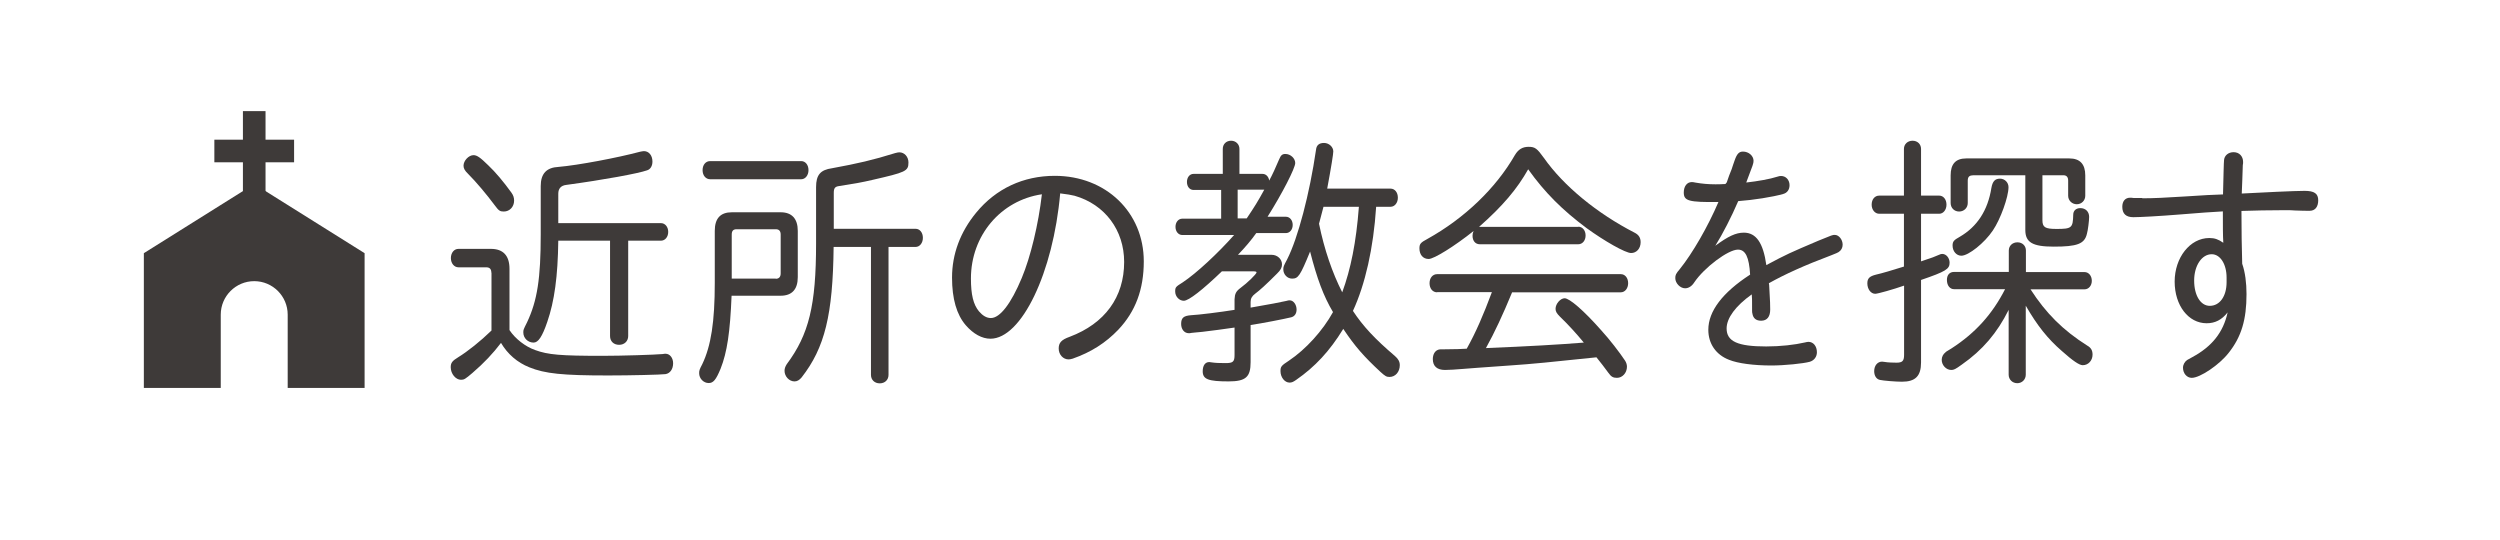<?xml version="1.0" encoding="UTF-8"?> <!-- Generator: Adobe Illustrator 25.4.1, SVG Export Plug-In . SVG Version: 6.00 Build 0) --> <svg xmlns="http://www.w3.org/2000/svg" xmlns:xlink="http://www.w3.org/1999/xlink" version="1.1" id="レイヤー_1" x="0px" y="0px" viewBox="0 0 168.06 36.29" style="enable-background:new 0 0 168.06 36.29;" xml:space="preserve"> <style type="text/css"> .st0{fill:#3E3A39;} </style> <g> <g> <path class="st0" d="M33.03,18.33c0-0.25-0.12-0.36-0.34-0.36h-1.87c-0.29,0-0.51-0.27-0.51-0.62s0.21-0.62,0.51-0.62H33 c0.82,0,1.25,0.45,1.25,1.34v4.12c0.39,0.59,1.07,1.11,1.72,1.34c0.87,0.32,1.72,0.39,4.52,0.39c1.31,0,3.51-0.07,4.07-0.12 c0.08-0.02,0.13-0.02,0.18-0.02c0.3,0,0.51,0.29,0.51,0.64c0,0.39-0.2,0.68-0.51,0.73c-0.28,0.04-2.38,0.09-3.86,0.09 c-3.07,0-4.24-0.12-5.3-0.55c-0.8-0.32-1.46-0.89-1.9-1.64c-0.54,0.71-1.13,1.34-1.92,2.02c-0.48,0.41-0.56,0.46-0.77,0.46 c-0.36,0-0.69-0.41-0.69-0.84c0-0.3,0.1-0.43,0.51-0.68c0.62-0.38,1.49-1.07,2.23-1.79V18.33z M32.82,11.11 c0.49,0.46,1.04,1.12,1.56,1.84c0.13,0.18,0.18,0.34,0.18,0.54c0,0.41-0.3,0.73-0.69,0.73c-0.26,0-0.34-0.05-0.62-0.43 c-0.53-0.71-1.23-1.55-1.79-2.11c-0.21-0.2-0.3-0.36-0.3-0.54c0-0.34,0.35-0.71,0.67-0.71C32.06,10.43,32.28,10.58,32.82,11.11z M37.53,16.18c-0.03,2.41-0.26,4.07-0.74,5.46c-0.34,1-0.61,1.39-0.92,1.39c-0.38,0-0.69-0.3-0.69-0.68c0-0.18,0-0.18,0.25-0.68 c0.69-1.46,0.92-2.95,0.92-5.91v-3.25c0-0.84,0.39-1.25,1.2-1.29c1.3-0.11,3.99-0.62,5.48-1.02c0.12-0.02,0.18-0.04,0.26-0.04 c0.33,0,0.57,0.29,0.57,0.7c0,0.29-0.13,0.52-0.36,0.59c-0.59,0.21-2.92,0.64-5.43,0.98c-0.36,0.04-0.54,0.25-0.54,0.59V15h6.9 c0.28,0,0.49,0.25,0.49,0.59c0,0.34-0.21,0.59-0.49,0.59h-2.2v6.41c0,0.34-0.25,0.59-0.61,0.59s-0.61-0.23-0.61-0.59v-6.41H37.53z "></path> <path class="st0" d="M49.18,19.88c-0.1,2.46-0.3,3.8-0.74,4.91c-0.31,0.75-0.49,0.96-0.8,0.96c-0.34,0-0.64-0.3-0.64-0.66 c0-0.18,0.02-0.25,0.21-0.61c0.59-1.23,0.84-2.86,0.84-5.46v-3.5c0-0.84,0.38-1.25,1.15-1.25h3.28c0.75,0,1.15,0.43,1.15,1.25 v3.11c0,0.82-0.39,1.25-1.15,1.25H49.18z M53.86,10.83c0.28,0,0.49,0.25,0.49,0.61c0,0.34-0.21,0.61-0.49,0.61h-6.12 c-0.29,0-0.51-0.25-0.51-0.61c0-0.36,0.21-0.61,0.51-0.61H53.86z M52.15,18.74c0.21,0,0.33-0.12,0.33-0.36v-2.61 c0-0.23-0.1-0.36-0.33-0.36h-2.63c-0.23,0-0.33,0.11-0.33,0.36v2.96H52.15z M56.04,16.59c-0.05,4.57-0.59,6.78-2.15,8.78 c-0.15,0.18-0.3,0.27-0.48,0.27c-0.36,0-0.67-0.34-0.67-0.71c0-0.16,0.05-0.29,0.15-0.45c1.49-2,1.97-3.95,1.97-8.12v-3.78 c0-0.82,0.29-1.16,1.07-1.27c1.74-0.32,2.74-0.55,4.25-1.02c0.16-0.04,0.21-0.05,0.28-0.05c0.34,0,0.61,0.3,0.61,0.68 c0,0.59-0.18,0.66-2.45,1.18c-0.69,0.16-1.08,0.23-2.23,0.41c-0.26,0.04-0.34,0.14-0.34,0.46v2.41h5.5c0.28,0,0.49,0.25,0.49,0.61 c0,0.34-0.21,0.61-0.49,0.61h-1.82v8.6c0,0.34-0.25,0.57-0.59,0.57s-0.59-0.23-0.59-0.57v-8.6H56.04z"></path> <path class="st0" d="M66.58,22.77c-0.56,0-1.15-0.32-1.66-0.91c-0.61-0.71-0.92-1.77-0.92-3.2c0-1.59,0.56-3.07,1.62-4.36 c1.33-1.62,3.17-2.48,5.29-2.48c3.43,0,5.98,2.45,5.98,5.75c0,1.89-0.56,3.37-1.71,4.59c-0.85,0.89-1.84,1.52-3.07,1.95 c-0.15,0.04-0.2,0.05-0.28,0.05c-0.36,0-0.66-0.32-0.66-0.73c0-0.39,0.18-0.59,0.74-0.79c2.36-0.89,3.66-2.66,3.66-5.03 c0-2.14-1.3-3.87-3.33-4.45c-0.3-0.07-0.43-0.09-0.97-0.16C70.8,18.33,68.67,22.77,66.58,22.77z M65.27,18.72 c0,1.09,0.16,1.75,0.54,2.21c0.25,0.29,0.51,0.45,0.8,0.45c0.61,0,1.35-0.95,2.08-2.7c0.59-1.41,1.12-3.61,1.35-5.62 C67.27,13.47,65.27,15.84,65.27,18.72z"></path> <path class="st0" d="M82.2,10.01c0-0.32,0.23-0.55,0.56-0.55c0.31,0,0.56,0.23,0.56,0.55v1.68h1.56c0.23,0,0.41,0.2,0.44,0.45 c0.2-0.36,0.46-0.93,0.66-1.41c0.12-0.29,0.21-0.38,0.43-0.38c0.34,0,0.66,0.29,0.66,0.61c0,0.34-0.87,2.04-1.86,3.61h1.23 c0.26,0,0.46,0.23,0.46,0.55c0,0.32-0.2,0.55-0.46,0.55h-1.99c-0.34,0.48-0.74,0.95-1.23,1.46h2.27c0.38,0,0.69,0.29,0.69,0.64 c0,0.21-0.08,0.38-0.33,0.62c-0.79,0.79-1.15,1.11-1.48,1.36c-0.21,0.16-0.3,0.32-0.3,0.55v0.38c1.35-0.23,1.99-0.36,2.4-0.45 c0.13-0.04,0.16-0.04,0.23-0.04c0.25,0,0.46,0.29,0.46,0.62c0,0.27-0.13,0.46-0.36,0.52c-0.49,0.12-1.99,0.41-2.73,0.52v2.5 c0,1-0.33,1.29-1.48,1.29c-1.36,0-1.74-0.14-1.74-0.68c0-0.38,0.16-0.62,0.44-0.62c0.03,0,0.03,0,0.15,0.02 c0.26,0.04,0.53,0.05,0.94,0.05c0.51,0,0.61-0.09,0.61-0.55v-1.84c-0.84,0.12-1.41,0.2-2.18,0.29c-0.36,0.04-0.61,0.05-0.72,0.07 c-0.07,0.02-0.13,0.02-0.18,0.02c-0.3,0-0.51-0.27-0.51-0.62c0-0.41,0.16-0.55,0.67-0.59c0.48-0.02,2-0.21,2.92-0.36v-0.71 c0.02-0.38,0.1-0.54,0.41-0.77c0.44-0.32,1.07-0.93,1.07-1.04c0-0.05-0.08-0.07-0.26-0.07h-2.07c-1.28,1.23-2.23,1.98-2.56,1.98 c-0.31,0-0.58-0.29-0.58-0.62c0-0.29,0.03-0.32,0.51-0.62c0.92-0.61,2.36-1.95,3.45-3.18h-3.48c-0.26,0-0.46-0.23-0.46-0.55 c0-0.32,0.2-0.55,0.46-0.55h2.61v-1.93h-1.86c-0.26,0-0.44-0.23-0.44-0.54c0-0.3,0.18-0.54,0.44-0.54h1.97V10.01z M83.2,14.68 h0.61c0.53-0.79,0.75-1.14,1.18-1.93H83.2V14.68z M93.48,12.68c0.28,0,0.49,0.25,0.49,0.61c0,0.34-0.21,0.61-0.49,0.61h-0.97 c-0.18,2.79-0.74,5.23-1.56,7c0.67,1.02,1.48,1.89,2.82,3.03c0.23,0.2,0.33,0.38,0.33,0.62c0,0.45-0.3,0.79-0.69,0.79 c-0.2,0-0.29-0.05-0.61-0.34c-1.12-1.04-1.71-1.71-2.5-2.89c-0.92,1.5-1.9,2.55-3.17,3.43c-0.2,0.14-0.3,0.18-0.44,0.18 c-0.33,0-0.61-0.36-0.61-0.77c0-0.3,0.05-0.37,0.56-0.7c1.15-0.77,2.28-2.02,2.97-3.27c-0.64-1.07-1.08-2.27-1.54-4.07 c-0.67,1.64-0.8,1.82-1.21,1.82c-0.33,0-0.59-0.29-0.59-0.62c0-0.18,0.02-0.23,0.26-0.68c0.72-1.41,1.51-4.41,1.94-7.37 c0.03-0.3,0.21-0.45,0.54-0.45c0.33,0,0.62,0.27,0.62,0.57c0,0.16-0.13,1-0.41,2.5H93.48z M88.92,14.09 c-0.12,0.46-0.15,0.59-0.25,0.95c0.36,1.75,0.89,3.29,1.56,4.61c0.57-1.55,0.94-3.36,1.12-5.75h-2.38L88.92,14.09z"></path> <path class="st0" d="M106.1,15.24c0.28,0,0.49,0.25,0.49,0.59c0,0.34-0.21,0.59-0.49,0.59h-6.62c-0.3,0-0.49-0.23-0.49-0.57 c0-0.12,0.02-0.2,0.07-0.32c-1.28,1.02-2.66,1.88-3.02,1.88c-0.38,0-0.62-0.29-0.62-0.71c0-0.3,0.07-0.39,0.54-0.64 c2.5-1.39,4.6-3.41,5.88-5.64c0.23-0.38,0.51-0.55,0.92-0.55c0.43,0,0.57,0.11,1.03,0.75c1.33,1.89,3.58,3.73,6.09,5.02 c0.28,0.14,0.41,0.34,0.41,0.64c0,0.43-0.28,0.73-0.64,0.73c-0.38,0-1.79-0.8-3-1.68c-1.62-1.21-2.79-2.37-3.92-3.95 c-0.74,1.32-1.72,2.48-3.3,3.87H106.1z M96.61,19.65c-0.3,0-0.51-0.25-0.51-0.61s0.21-0.61,0.51-0.61h12.35 c0.28,0,0.49,0.25,0.49,0.61c0,0.34-0.21,0.61-0.49,0.61h-7.31c-0.61,1.48-1.18,2.71-1.76,3.75c2.89-0.12,4.84-0.23,6.58-0.37 c-0.51-0.62-1.05-1.21-1.61-1.75c-0.21-0.21-0.29-0.34-0.29-0.52c0-0.34,0.33-0.71,0.61-0.71c0.33,0,1.28,0.82,2.43,2.12 c0.59,0.64,1.28,1.54,1.63,2.07c0.08,0.12,0.13,0.27,0.13,0.41c0,0.41-0.3,0.75-0.67,0.75c-0.26,0-0.39-0.07-0.58-0.34 c-0.29-0.39-0.49-0.66-0.8-1.04c-3.05,0.32-4.33,0.45-5.83,0.55c-1.92,0.14-3,0.21-3.14,0.23c-0.48,0.04-0.94,0.07-1.21,0.07 c-0.53,0-0.82-0.25-0.82-0.73c0-0.3,0.13-0.54,0.34-0.62c0.1-0.04,0.12-0.04,0.59-0.04c0.46,0,1.15-0.02,1.35-0.04 c0.61-1.09,1.12-2.27,1.69-3.8H96.61z"></path> <path class="st0" d="M116.08,12.26c0.1-0.3,0.21-0.61,0.33-0.89c0.05-0.18,0.13-0.37,0.2-0.59c0.15-0.43,0.29-0.59,0.56-0.59 c0.39,0,0.71,0.29,0.71,0.62c0,0.18-0.05,0.3-0.44,1.32l-0.05,0.14c0.79-0.09,1.59-0.23,2.08-0.39c0.12-0.04,0.18-0.05,0.26-0.05 c0.33,0,0.57,0.27,0.57,0.62c0,0.3-0.16,0.52-0.43,0.59c-0.69,0.2-2.02,0.41-3.02,0.48c-0.46,1.07-1.03,2.18-1.54,3 c0.87-0.64,1.38-0.88,1.92-0.88c0.82,0,1.3,0.68,1.51,2.18c1.41-0.75,1.53-0.8,3.5-1.64c0.95-0.39,0.95-0.39,1.1-0.39 c0.28,0,0.53,0.32,0.53,0.66c0,0.21-0.1,0.39-0.28,0.5c-0.07,0.05-0.15,0.07-0.46,0.2c-1.86,0.7-3.15,1.29-4.22,1.89l0.02,0.12 C119,20.4,119,20.49,119,20.81c0,0.48-0.21,0.75-0.61,0.75c-0.34,0-0.54-0.16-0.59-0.5c-0.02-0.07-0.02-0.07-0.02-0.84 c0-0.05,0-0.16-0.02-0.43c-1.08,0.77-1.69,1.59-1.69,2.29c0,0.87,0.74,1.21,2.66,1.21c0.97,0,1.92-0.11,2.61-0.27 c0.08-0.02,0.17-0.04,0.23-0.04c0.33,0,0.57,0.29,0.57,0.7c0,0.3-0.18,0.55-0.48,0.64c-0.43,0.12-1.71,0.25-2.58,0.25 c-1.18,0-2.25-0.14-2.84-0.38c-0.89-0.34-1.4-1.09-1.4-2.02c0-1.25,0.95-2.5,2.81-3.71c-0.07-1.18-0.31-1.68-0.82-1.68 c-0.66,0-2.27,1.21-2.94,2.21c-0.16,0.25-0.38,0.39-0.61,0.39c-0.33,0-0.66-0.34-0.66-0.68c0-0.21,0.03-0.29,0.31-0.62 c0.84-1.04,1.89-2.86,2.59-4.5c-2,0.02-2.33-0.07-2.33-0.64c0-0.41,0.21-0.7,0.54-0.7c0.07,0,0.07,0,0.28,0.04 c0.41,0.07,0.82,0.11,1.31,0.11c0.18,0,0.34,0,0.67-0.02L116.08,12.26z"></path> <path class="st0" d="M127.99,10.01c0-0.32,0.25-0.55,0.58-0.55s0.57,0.23,0.57,0.55v3.14h1.22c0.28,0,0.49,0.25,0.49,0.61 c0,0.34-0.21,0.61-0.49,0.61h-1.22v3.2c0.76-0.25,0.94-0.32,1.23-0.45c0.08-0.04,0.13-0.05,0.2-0.05c0.26,0,0.49,0.27,0.49,0.59 c0,0.43-0.26,0.59-1.92,1.16v5.55c0,0.91-0.38,1.29-1.28,1.29c-0.43,0-1.26-0.07-1.48-0.12c-0.25-0.05-0.39-0.29-0.39-0.59 c0-0.38,0.23-0.64,0.53-0.64c0.05,0,0.05,0,0.17,0.02c0.21,0.04,0.59,0.05,0.8,0.05c0.39,0,0.51-0.11,0.51-0.52v-4.66 c-0.71,0.25-1.77,0.55-1.94,0.55c-0.3,0-0.53-0.32-0.53-0.7c0-0.34,0.15-0.48,0.59-0.59c0.33-0.07,1.18-0.32,1.87-0.54v-3.55 h-1.66c-0.29,0-0.51-0.27-0.51-0.61c0-0.36,0.21-0.61,0.51-0.61h1.66V10.01z M135.04,16.84c0-0.32,0.25-0.55,0.58-0.55 c0.33,0,0.57,0.23,0.57,0.55v1.45h3.94c0.28,0,0.49,0.25,0.49,0.59c0,0.32-0.21,0.57-0.49,0.57h-3.63 c1.04,1.61,2.18,2.75,3.81,3.78c0.25,0.14,0.36,0.32,0.36,0.61c0,0.39-0.28,0.71-0.66,0.71c-0.23,0-0.66-0.29-1.4-0.95 c-0.97-0.84-1.67-1.73-2.43-3.05v4.64c0,0.32-0.25,0.57-0.57,0.57c-0.33,0-0.58-0.25-0.58-0.57v-4.36 c-0.77,1.55-1.76,2.71-3.15,3.68c-0.44,0.32-0.54,0.36-0.71,0.36c-0.34,0-0.64-0.32-0.64-0.68c0-0.2,0.1-0.39,0.25-0.5 c0.03-0.04,0.03-0.04,0.41-0.27c1.61-1.04,2.74-2.3,3.6-3.98h-3.43c-0.28,0-0.48-0.25-0.48-0.62c0-0.34,0.18-0.54,0.48-0.54h3.68 V16.84z M132.61,11.79c-0.23,0-0.33,0.11-0.33,0.36v1.5c0,0.32-0.25,0.57-0.58,0.57s-0.57-0.25-0.57-0.57v-1.86 c0-0.77,0.34-1.14,1.05-1.14h6.93c0.71,0,1.07,0.38,1.07,1.14v1.37c0,0.32-0.25,0.57-0.57,0.57s-0.58-0.25-0.58-0.57v-1.02 c0-0.23-0.1-0.36-0.33-0.36h-1.4v3.02c0,0.48,0.18,0.59,0.95,0.59c1.02,0,1.1-0.07,1.12-0.95c0-0.27,0.18-0.45,0.48-0.45 c0.34,0,0.59,0.23,0.59,0.59c0,0.25-0.08,0.91-0.15,1.14c-0.16,0.68-0.66,0.86-2.23,0.86c-1.43,0-1.91-0.29-1.91-1.12v-3.68 H132.61z M135.02,12.58c0,0.66-0.54,2.16-1.05,2.91c-0.56,0.84-1.64,1.7-2.12,1.7c-0.33,0-0.59-0.3-0.59-0.68 c0-0.27,0.08-0.37,0.48-0.59c1.17-0.68,1.89-1.77,2.13-3.29c0.08-0.45,0.25-0.62,0.58-0.62 C134.76,12.01,135.02,12.26,135.02,12.58z"></path> <path class="st0" d="M144.01,13.33c0.79,0,1.54-0.04,2.82-0.12c1.41-0.09,1.89-0.12,2.61-0.14c0.03-1.18,0.05-2.16,0.07-2.32 c0.03-0.3,0.29-0.52,0.64-0.52c0.38,0,0.64,0.27,0.64,0.66c0,0.05,0,0.14-0.02,0.21c-0.02,0.75-0.05,1.39-0.07,1.91 c1.3-0.07,3.56-0.18,4.22-0.18c0.66,0,0.92,0.18,0.92,0.64c0,0.43-0.21,0.7-0.57,0.7c-0.25,0-0.53,0-0.97-0.02 c-0.23-0.02-0.33-0.02-0.84-0.02c-1.1,0-1.72,0.02-2.78,0.05c0,1.34,0.02,2.5,0.05,3.55c0.2,0.57,0.29,1.29,0.29,2.04 c0,1.71-0.34,2.87-1.2,3.95c-0.62,0.8-1.92,1.68-2.48,1.68c-0.33,0-0.59-0.3-0.59-0.68c0-0.21,0.12-0.41,0.28-0.52l0.36-0.2 c1.31-0.71,2.07-1.66,2.36-3c-0.39,0.5-0.84,0.73-1.41,0.73c-1.23,0-2.15-1.2-2.15-2.8c0-1.61,1.03-2.93,2.33-2.93 c0.36,0,0.61,0.09,0.94,0.32c-0.03-0.5-0.03-1.13-0.03-2.11c-0.44,0.02-1.76,0.11-2.92,0.21c-1.35,0.11-2.68,0.18-3.1,0.18 c-0.49,0-0.74-0.23-0.74-0.7c0-0.38,0.2-0.61,0.53-0.61c0.03,0,0.13,0,0.23,0.02H144.01z M149.68,18.66c0-0.91-0.43-1.57-1-1.57 c-0.67,0-1.18,0.77-1.18,1.77c0,1,0.43,1.7,1.05,1.7c0.67,0,1.13-0.64,1.13-1.59V18.66z"></path> </g> </g> <g> <g> <polygon class="st0" points="19.77,10.91 17.85,10.91 17.85,15.49 16.33,15.49 16.33,10.91 14.41,10.91 14.41,9.39 16.33,9.39 16.33,7.47 17.85,7.47 17.85,9.39 19.77,9.39 "></polygon> <path class="st0" d="M17.09,12.37l-7.42,4.65v9.06h5.17v-4.93c0-1.24,1.01-2.25,2.25-2.25c1.24,0,2.25,1.01,2.25,2.25v4.93h5.17 v-9.06L17.09,12.37z"></path> </g> </g> </svg> 